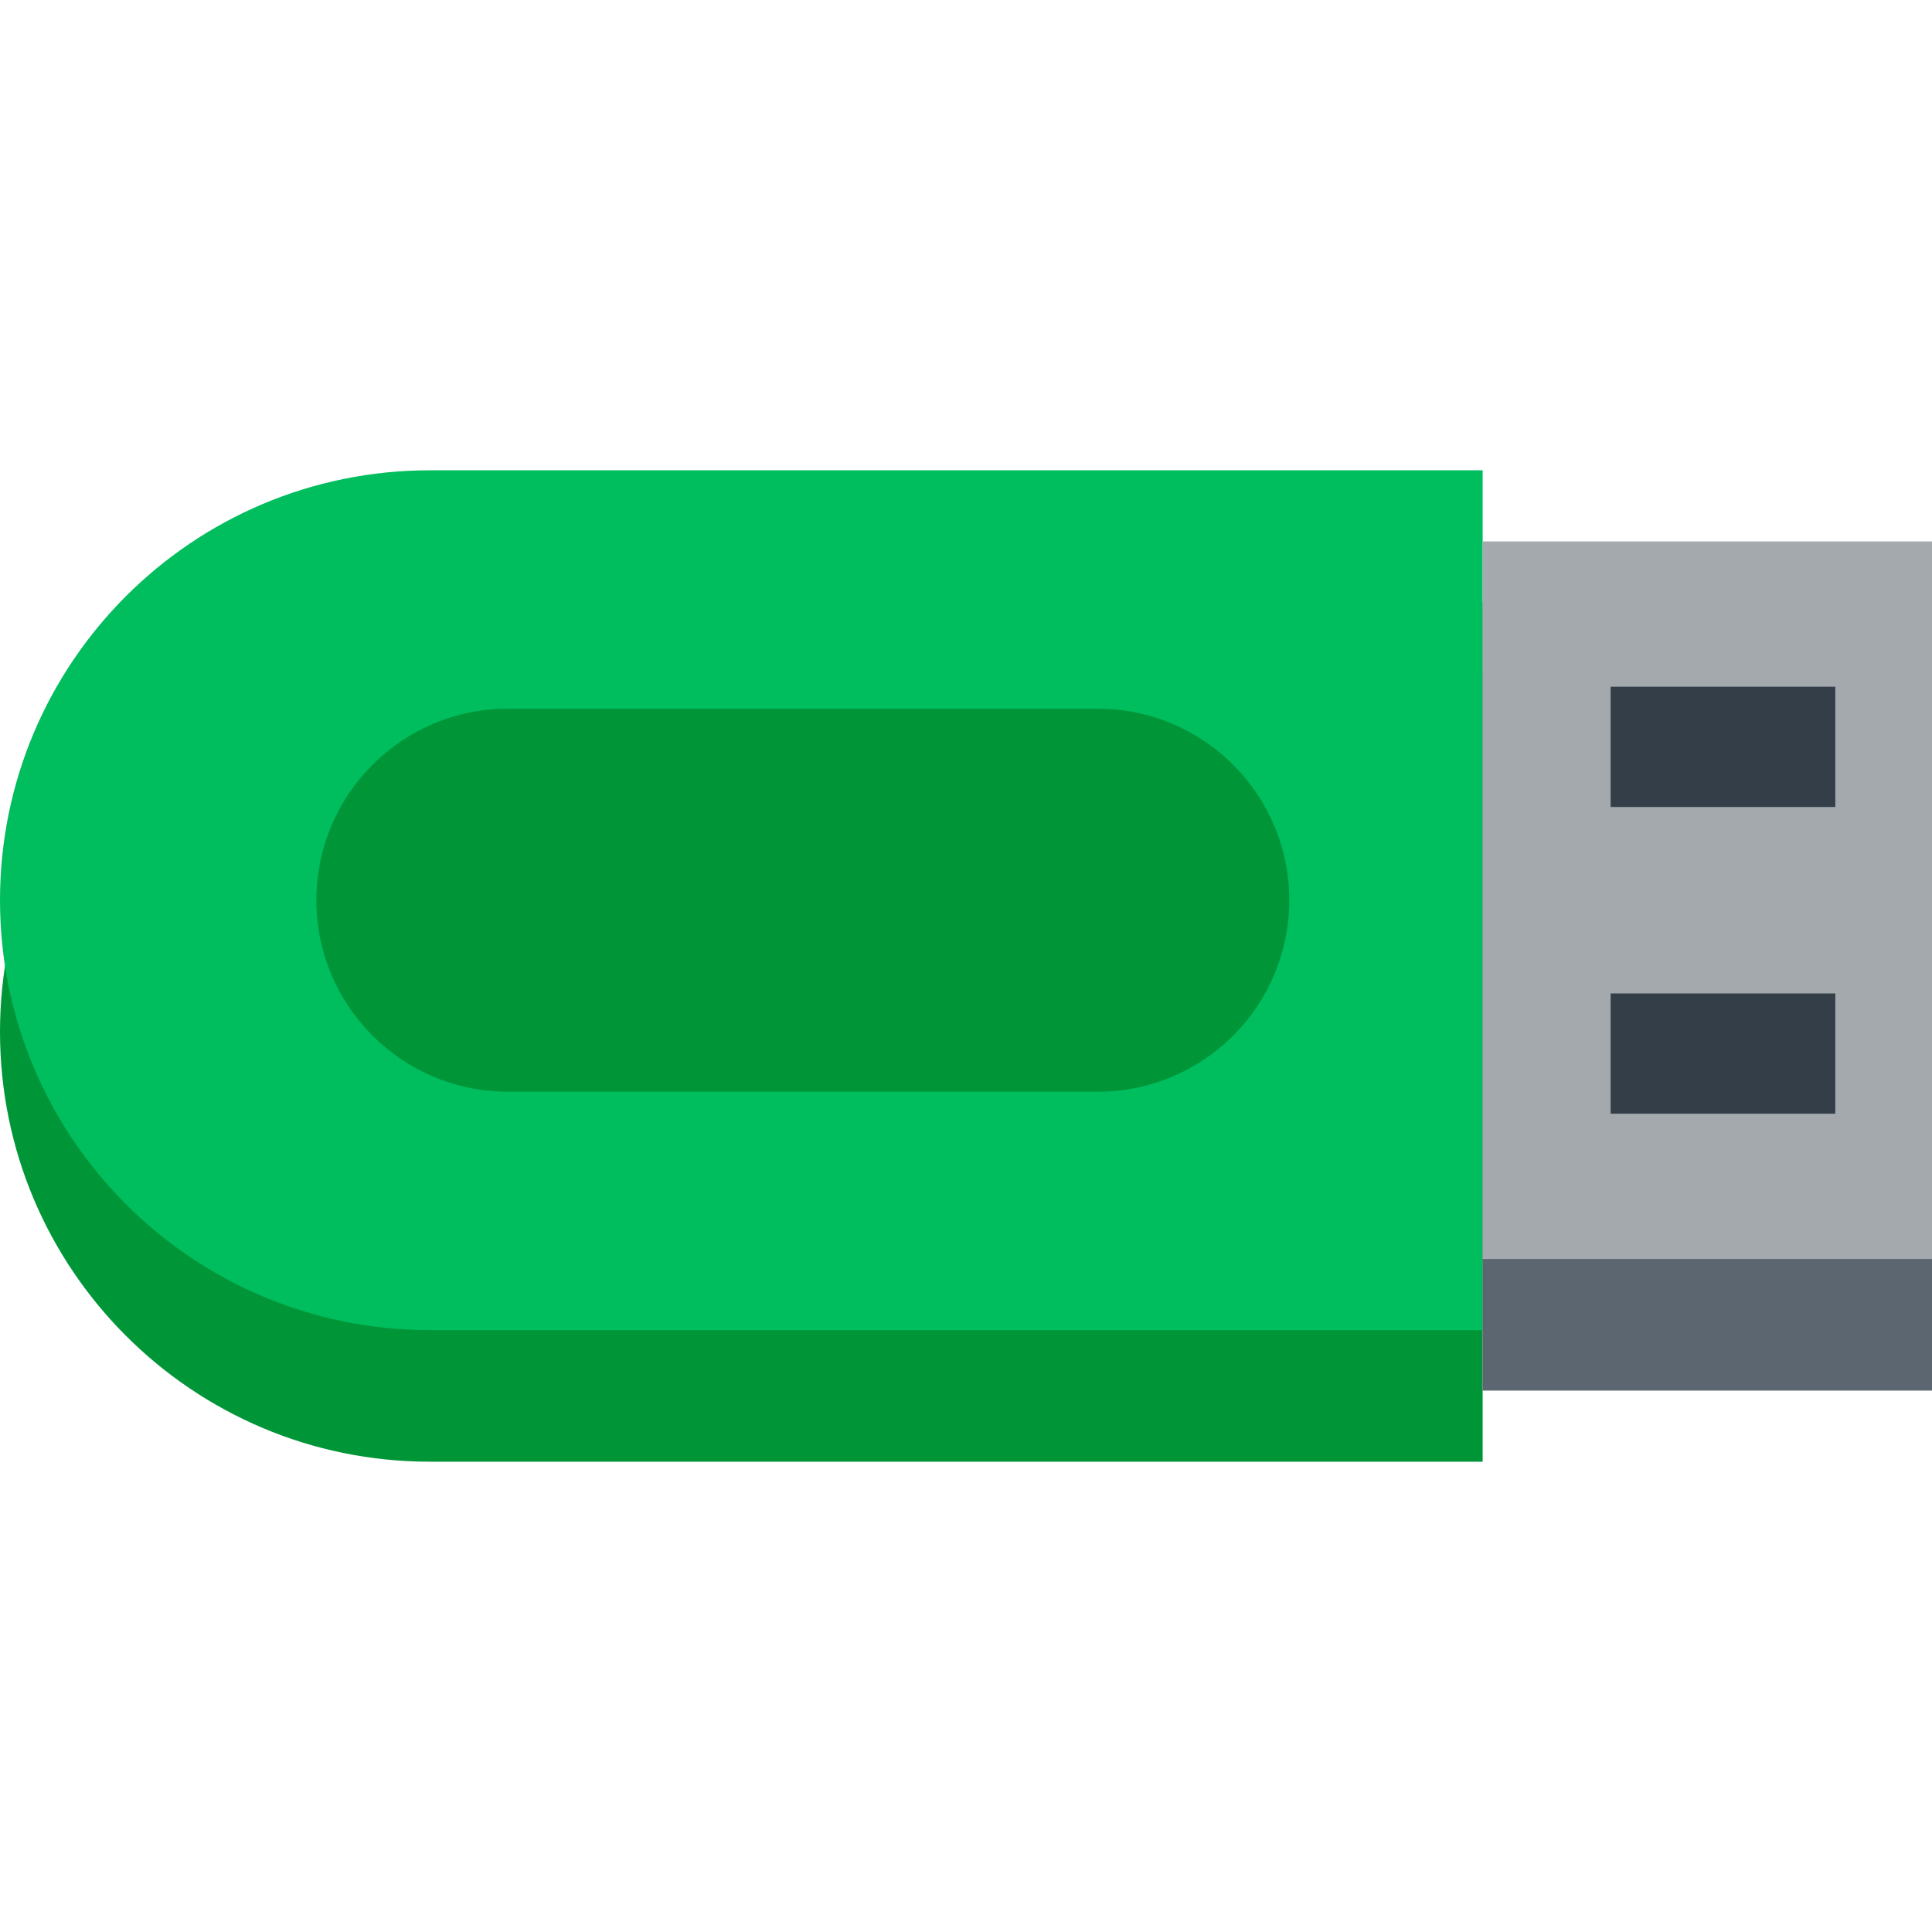 <?xml version="1.0" encoding="iso-8859-1"?>
<!-- Generator: Adobe Illustrator 19.0.0, SVG Export Plug-In . SVG Version: 6.00 Build 0)  -->
<svg version="1.1" id="Layer_1" xmlns="http://www.w3.org/2000/svg" xmlns:xlink="http://www.w3.org/1999/xlink" x="0px" y="0px"
	 viewBox="0 0 361.663 361.663" style="enable-background:new 0 0 361.663 361.663;" xml:space="preserve">
<g>
	<path style="fill:#009638;" d="M277.546,273.626H80.479C36.032,273.626,0,237.595,0,193.146c0-44.445,36.032-80.477,80.479-80.477
		h197.068v160.957H277.546z"/>
	<path style="fill:#00BD5E;" d="M277.546,248.994H80.479C36.032,248.994,0,212.962,0,168.515s36.032-80.478,80.479-80.478h197.068
		v160.957H277.546z"/>
	<path style="fill:#009638;" d="M95.075,132.669c-19.798,0-35.847,16.047-35.847,35.846s16.049,35.848,35.847,35.848h110.421
		c19.798,0,35.848-16.049,35.848-35.848c0-19.799-16.05-35.846-35.848-35.846H95.075z"/>
	<g>
		<rect x="277.546" y="125.982" style="fill:#5C6670;" width="84.117" height="134.33"/>
		<rect x="277.546" y="101.351" style="fill:#A4A9AD;" width="84.117" height="134.328"/>
		<rect x="301.503" y="185.968" style="fill:#333E48;" width="42.059" height="22.51"/>
		<rect x="301.503" y="128.552" style="fill:#333E48;" width="42.059" height="22.512"/>
	</g>
</g>
<g>
</g>
<g>
</g>
<g>
</g>
<g>
</g>
<g>
</g>
<g>
</g>
<g>
</g>
<g>
</g>
<g>
</g>
<g>
</g>
<g>
</g>
<g>
</g>
<g>
</g>
<g>
</g>
<g>
</g>
</svg>
